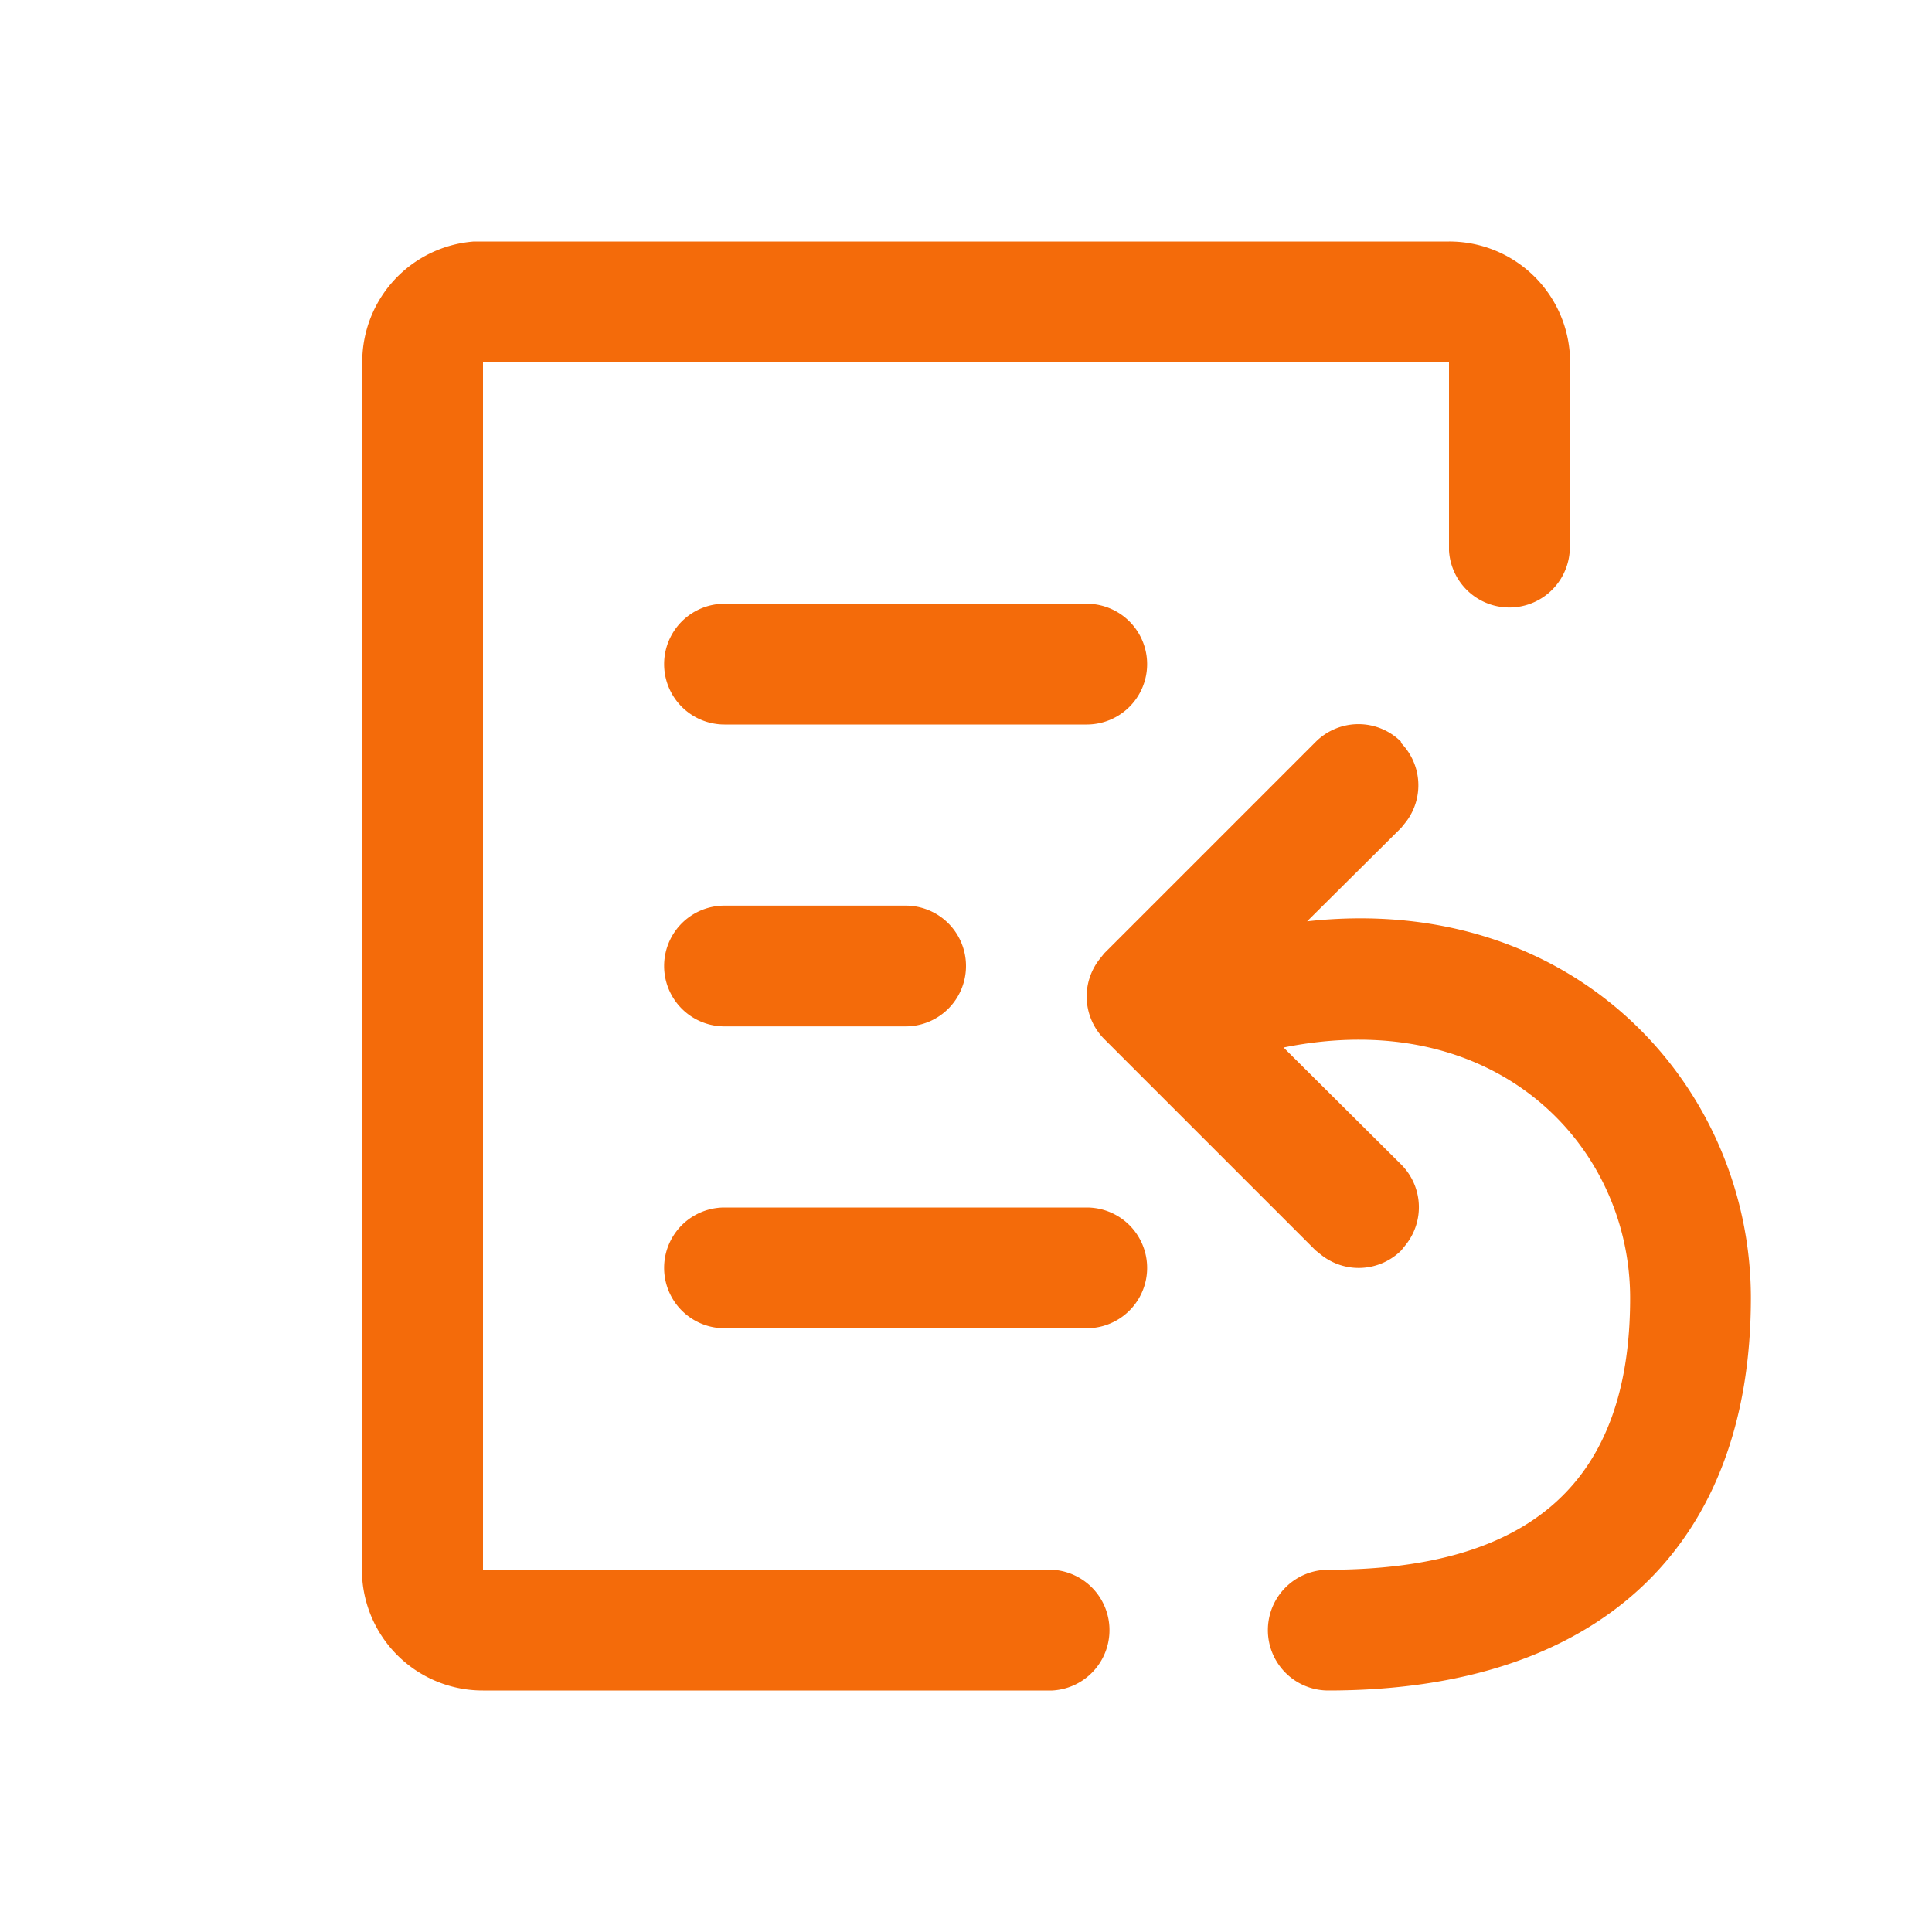 <svg viewBox="0 0 32 32" height="32" width="32" xmlns="http://www.w3.org/2000/svg"><path d="M24 4a2 2 0 012 1.85V9a1 1 0 01-2 .12V6H8v20h9.32a1 1 0 01.11 2H8a2 2 0 01-2-1.85V6a2 2 0 011.85-2H24zm-.8 8.3a1 1 0 01.09 1.31l-.08.1-1.56 1.55C26.1 14.77 29 18.01 29 21.5c0 4.13-2.53 6.5-7 6.5a1 1 0 010-2c3.4 0 5-1.5 5-4.5 0-2.53-2.22-4.86-5.74-4.15l1.95 1.94a1 1 0 01.08 1.32l-.08.1a1 1 0 01-1.32.08l-.1-.08-3.5-3.5a1 1 0 01-.08-1.32l.08-.1 3.5-3.5a1 1 0 011.42 0zM18 20a1 1 0 010 2h-6a1 1 0 010-2h6zm-3-5a1 1 0 010 2h-3a1 1 0 010-2h3zm3-5a1 1 0 010 2h-6a1 1 0 010-2h6z" fill="#F46B0A" fill-rule="nonzero"/></svg>
